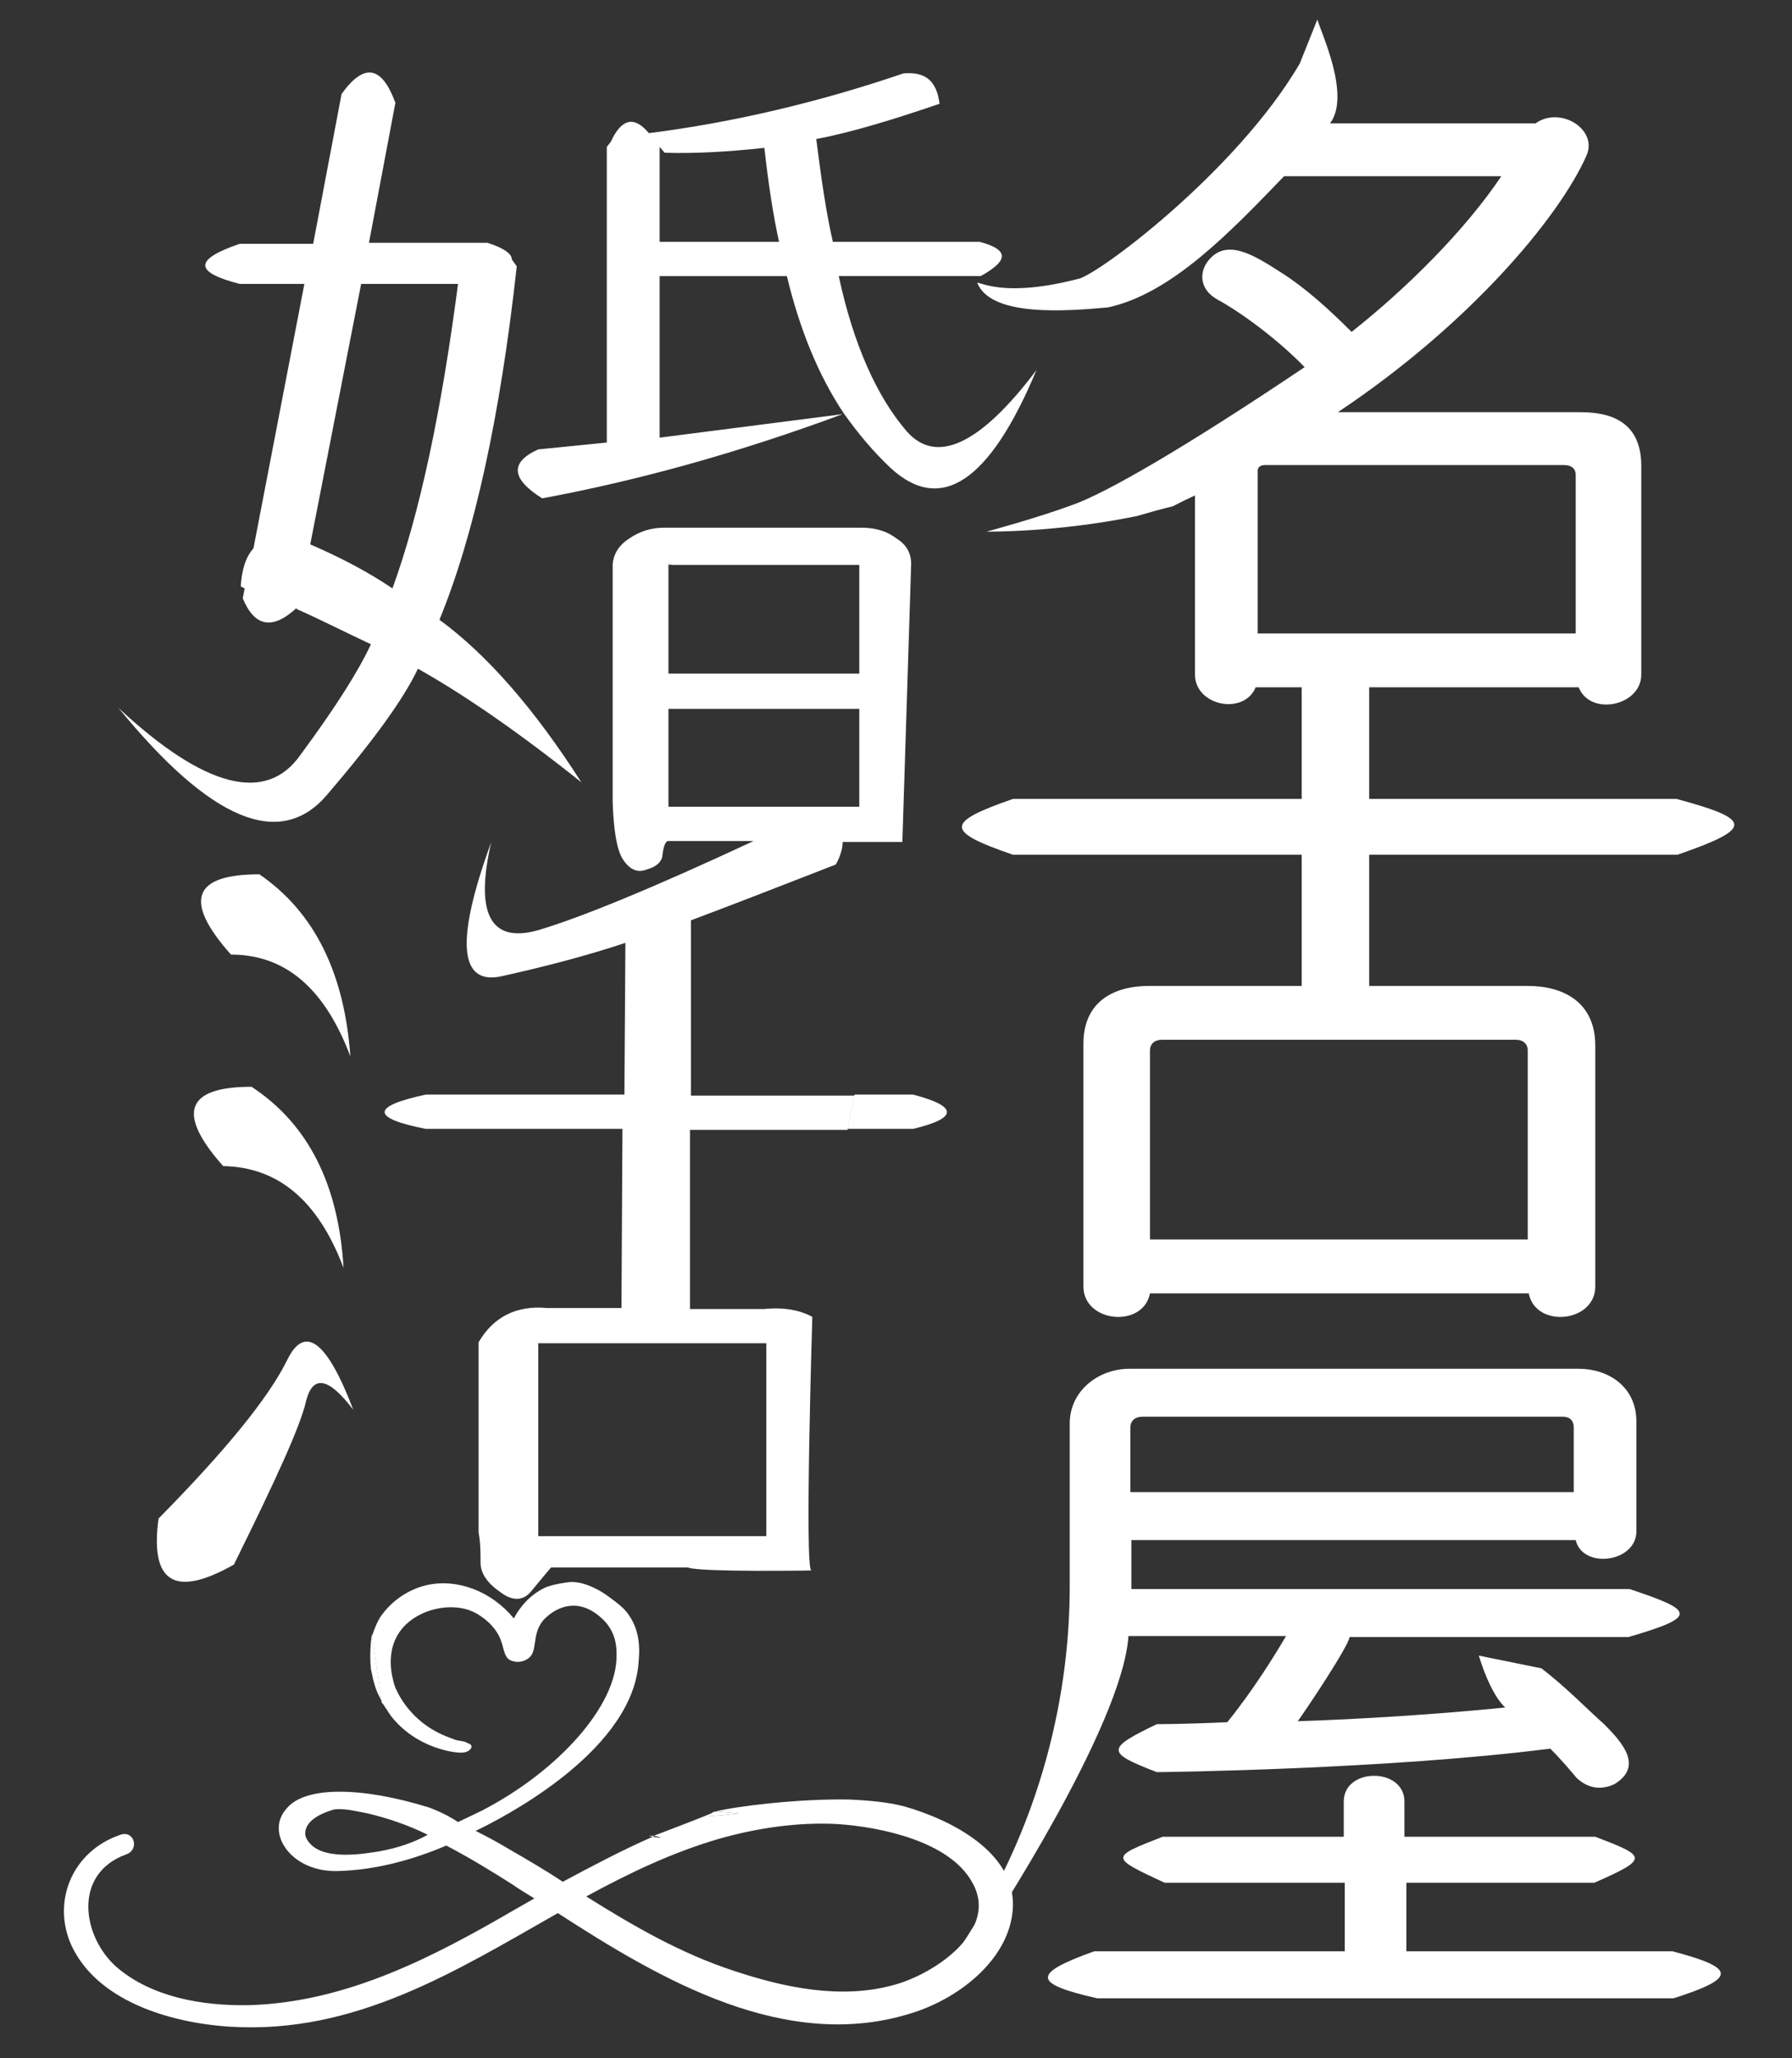 <?xml version="1.0" encoding="utf-8"?>
<!-- Generator: Adobe Illustrator 26.3.1, SVG Export Plug-In . SVG Version: 6.00 Build 0)  -->
<svg version="1.0" id="レイヤ_x2212__1" xmlns="http://www.w3.org/2000/svg" xmlns:xlink="http://www.w3.org/1999/xlink" x="0px"
	 y="0px" viewBox="0 0 183.1 210.2" style="enable-background:new 0 0 183.1 210.2;" xml:space="preserve">
<rect x="0" y="0" width="183.1" height="210.2" fill="#333333" stroke="none"/>
<style type="text/css">
	.st0{fill:#FFFFFF;}
</style>
<g>
	<path class="st0" d="M12.1,72.3c9.4,11.5,16.5,14.5,21.3,8.9s7.9-9.9,9.3-12.9C47.5,71,53,74.8,59.4,79.9
		c-4.8-7.5-9.6-13-14.5-16.6c3.5-8.5,6.2-20.6,7.9-36.1l-0.5-0.7c0-0.6-0.9-1.2-2.5-1.7H37.7l2.7-14.3c-1.4-3.8-3.2-4.1-5.5-0.9
		L32,24.9h-7.5c-4.7,1.6-4.7,2.9,0,4.1h6.6l-5.2,27c-0.8,0.9-1.2,2.2-1.3,3.9l0.4,0.2l-0.2,1c1.2,2.9,3,3.3,5.5,1v0.1
		c2.5,1.1,5,2.4,7.6,3.6c-1.2,2.6-3.5,6.3-7.2,11.3C27.2,82.1,20.9,80.5,12.1,72.3z M31.7,55.6L36.9,29h9.9
		c-1.7,13-3.9,23.4-6.7,31.1C37.6,58.4,34.7,56.9,31.7,55.6z"/>
	<path class="st0" d="M55.4,50.9c9.7-1.8,19.9-4.6,30.7-8.6l-18.7,2.4V28.2h13c1.3,5.4,3.2,10.1,5.8,14c1.5,2.1,3,3.9,4.8,5.6
		c5.1,4.7,10.1,1.5,14.9-10c-5.8,7.7-10.3,9.7-13.3,6.2s-5.4-8.8-6.9-15.8h14.5c2.9-1.6,2.9-2.7-0.1-3.5h-15
		c-0.7-3-1.2-6.6-1.7-10.5c3.7-0.7,7.9-2,12.6-3.6c-0.3-2.4-1.5-3.3-3.7-3.1c-8.5,2.9-17.3,5-26,6.1c-1.5-1.8-2.8-1.5-3.9,0.9L62,15
		v30.2l-7,0.7C52.1,47.2,52.2,48.9,55.4,50.9z M67.4,15l0.5,0.6c3.1,0.1,6.6-0.1,10.2-0.5c0.4,3.6,0.9,6.9,1.5,9.6H67.4V15z"/>
	<path class="st0" d="M26.5,89.3c-6.8,0-7.8,2.7-2.9,8.2c5.6,0,9.6,3.5,12.2,10.4C35.2,99.5,32.2,93.2,26.5,89.3z"/>
	<path class="st0" d="M29.3,139c-1.9,3.8-6.2,9.1-13.1,16.1c-0.9,6.6,1.7,8.1,7.7,4.7c4.2-8.5,6.8-14.1,7.4-16.8
		c0.7-2.6,2.3-2.3,4.8,1C33.4,136.9,31.1,135.2,29.3,139z"/>
	<path class="st0" d="M25.7,111c-6.7,0-7.7,2.7-2.9,8.1c5.6,0.1,9.7,3.5,12.3,10.4C34.6,121,31.5,114.8,25.7,111z"/>
	<polygon class="st0" points="82.9,134.8 83,134.7 83,134.7 	"/>
	<path class="st0" d="M93.3,111.8h-6l-0.7,3.5h6.7C97.9,114.2,97.9,113,93.3,111.8z"/>
	<path class="st0" d="M78.1,133.7h-7.6v-18.3h16.1l0.7-3.5H70.6V94c4-1.5,8.9-3.4,14.8-5.7c0.5-0.9,0.7-1.7,0.7-2.3h6.1l0.9-28.4
		c0-1.1-0.5-2-1.5-2.6c-0.9-0.7-2.1-1.1-3.5-1.1H67.8c-1.3,0-2.5,0.4-3.5,1.1c-1.1,0.7-1.6,1.6-1.7,2.6V82c0.1,2.7,0.4,4.7,1,5.7
		c0.7,1.1,1.5,1.5,2.5,1.1c1.1-0.3,1.6-0.9,1.6-1.6c0.1-0.6,0.2-1.1,0.5-1.3H77c-10.5,4.9-17.9,7.9-22,9.1c-4.9,1.4-6.5-1.7-4.8-9
		c-3.7,10.1-3.3,14.7,1.1,13.7c4.5-1,8.7-2.1,12.6-3.4l-0.1,15.5H43.5c-5.6,1.2-5.6,2.4,0,3.5h20.1l-0.1,18.3h-7.6
		c-3.1-0.3-5.5,0.9-7,3.5v19.4c0.2,1.1,0.2,2.1,0.2,3.1c0,1.1,0.7,2.1,2,3c1.3,1,2.4,0.9,3.2-0.1c0.9-1.1,1.5-1.8,2-2.4h14
		c1.1,0.5,13.3,0.3,12.6,0.3c-0.7,0,0.1-25.9,0.1-25.9l0,0C81.7,133.8,80.1,133.5,78.1,133.7z M68.3,57.2c0,0.4,0,0.5,0.1,0.5
		c0.1-0.1,0.2,0,0.2,0h19.2v11.1H68.3V57.2z M68.3,82.4v-10h19.5v10H68.3z M78.3,156.9H55v-19.7h23.3V156.9z"/>
</g>
<g>
	<path class="st0" d="M75.5,185.2l-2.3-0.2c-0.2,0.1-0.4,0.1-0.5,0.2C71.1,185.8,75.5,185.2,75.5,185.2z"/>
	<path class="st0" d="M73.1,185L73.1,185C73.2,185,73.1,185,73.1,185z"/>
	<path class="st0" d="M66.7,187.6c0,0,0.1,0,0.1-0.1C66.1,187.5,66.3,187.5,66.7,187.6z"/>
	<path class="st0" d="M37.9,170.5l1.1,3.3l-1-6.8C38,166.9,37.7,168.6,37.9,170.5z"/>
	<path class="st0" d="M72.7,185.2L72.7,185.2L72.7,185.2z"/>
	<path class="st0" d="M73.1,185c-0.1,0-0.2,0.1-0.4,0.2C72.8,185.2,73,185.1,73.1,185L73.1,185z"/>
	<path class="st0" d="M92.4,184.5c-1.5-0.4-3.4-0.6-5.6-0.7c-5.3-0.1-11.6,0.7-13.6,1.2l2.3,0.2c0,0-4.4,0.6-2.8,0
		c-0.7,0.3-2.2,0.9-5.9,2.3c1.4,0.3,0.4,0.2-0.1,0.1c-3.2,1.4-6.2,3-9.2,4.6c-1.8-1.2-3.7-2.3-5.6-3.4c-1-0.6-2.1-1.2-3.3-1.8
		c2.3-1.1,15.5-7.7,16.6-16.7c0.1-1.2,0.5-3.7-1.3-5.8c-0.5-0.6-2.1-1.7-2.1-1.7s-2-1.4-3.7-1.2c0,0-1.7,0.2-2.5,0.6
		c-1.4,0.7-2.4,1.8-3.1,3.1c-2.3-2.8-5.8-4.1-8.9-3.4c-2.6,0.6-4.1,2.4-4.4,2.8c-0.6,0.7-0.9,1.6-1.2,2.4l1,6.8
		c0.3,0.3,0.4,0.6,0.5,0.7c-0.1-0.2-0.2-0.3-0.2-0.3s0.6,0.8,0.2,0.3c0.1,0.2,0.3,0.4,0.4,0.6c2.6,3.4,6.7,3.9,7.4,3.8
		c0.2,0,0.6-0.1,0.8-0.4c0.1-0.1,0.1-0.3,0-0.4c-0.1-0.1-0.2-0.1-0.6-0.3c-0.4-0.1-0.6-0.1-1-0.2c0,0-0.2-0.1-0.5-0.2
		c-4.5-1.6-5.7-5.4-5.7-5.4c-0.2-0.7-1.2-3.9,1.2-6.2c1.8-1.7,4.8-2.2,6.8-1.3c0.9,0.4,2.4,1.5,2.9,3c0.3,0.8,0.3,1.7,1,2
		c0.5,0.2,1.1,0.2,1.6-0.1c1.3-0.7,0.4-2.4,1.7-4c0.1-0.1,1.3-1.5,3.1-1.5c1.7,0,2.9,1.3,3.2,1.6c1.2,1.3,1.2,2.8,1.2,3.4
		c0.1,5.2-6,11.9-13.7,15.9c-1,0.5-1.9,0.9-2.5,1.2c-0.9-0.6-1.9-1.1-3-1.5c-6.8-2.1-12.6-2.2-14.5,0.1c-2.3,2.5,0.5,6.6,5.3,6.4
		c3.7-0.1,7.5-1.1,11-2.6c2.3,1.2,4.6,2.6,6.8,4c0.7,0.5,1.4,0.9,2.2,1.4c-0.7,0.4-1.4,0.8-2.1,1.2c-8.1,4.7-17,9.4-27,9.7
		c-4.8,0.1-10-0.8-13.6-3.9c-3.5-3.1-4.5-9.5,1-11.5c1.4-0.5,0.8-2.5-0.6-2c-5,1.7-7,6.9-5,11.3c2.6,5.6,9.9,7.9,16.2,8.3
		c12.8,0.8,23.1-5.7,33.5-11.6c10.5,6.8,23.3,14.3,36.2,10.2c5.1-1.6,10.2-5.8,10.3-11C103.6,189.2,97.3,185.9,92.4,184.5z
		 M43.7,187.4c-2,1.1-3.9,1.5-5,1.7c-1.3,0.2-5.6,1-7.1-0.9c-0.1-0.1-0.5-0.6-0.4-1.1c0.1-1,1.2-1.8,3-2.3c1.1-0.1,2.2,0.2,3.3,0.4
		C39.6,185.7,41.7,186.4,43.7,187.4L43.7,187.4z M91.1,202.8c-5.3,1.4-11,0.2-16.1-1.5c-5.5-1.8-10.3-4.6-15.1-7.6
		c4.4-2.4,8.8-4.5,13.6-5.9c3.9-1.1,8-1.7,12-1.5c4.6,0.3,11.5,1.8,13.8,5.9C102.2,197.1,95.5,201.7,91.1,202.8z"/>
	<path class="st0" d="M39.4,174.1c0,0,0.1,0.1,0.2,0.3C40,174.9,39.4,174.1,39.4,174.1z"/>
	<path class="st0" d="M39,173.7l-1.1-3.3C38.1,171.6,38.4,172.8,39,173.7z"/>
</g>
<g>
	<path class="st0" d="M167.7,68.9c0,3.2-5.2,4.3-6.4,1.3h-33c-1.2,2.9-6.2,1.9-6.2-1.3V50.6c-4.1,1.9-0.1,0.4-5.9,2.1
		c-8.2,1.7-15.4,1.6-15.4,1.6s5.2-1.4,8.7-2.7c3.5-1.2,11.9-6.1,23.8-14.1c-2.7-2.8-6.5-5.6-8.9-6.9c-1.8-1-1.9-2.7-1-3.9
		c1.9-2.5,4.8-0.6,7.6,1.2c2.5,1.6,4.9,3.8,7.1,6c5.7-4.5,11.6-10.4,15.3-15.9h-22.2c-5.5,5.7-11.5,12-18,13.4
		c-4.4,0.4-11.5,0.9-13.2-2.2c-0.7-1.2,1.2,1.6,10.1-0.7c1.8-0.2,16.2-10.9,22.7-22c1.8-4.5,0,0,1.8-4.5c0.5,1.6,3.4,7.8,1.3,10.6
		h21c2.5-1.8,6.4,0.6,5.2,3.3c-2.8,6.3-11.9,17.2-25.4,26.2h24.8c3.4,0,6.2,1.2,6.2,5.5L167.7,68.9L167.7,68.9z M161,64.7V48.5
		c0-0.6-0.4-1-1.2-1h-30.5c-0.5,0-0.8,0.2-0.8,0.6v16.6H161z"/>
</g>
<g>
	<path class="st0" d="M139.9,87.3v13.4h16.2c3.7,0,6.9,1.7,6.9,6.1v24.6c0,3.7-6.1,4.3-6.8,0.7h-38.7c-0.7,3.6-6.8,3-6.8-0.7v-24.8
		c0-4.3,3.1-5.9,6.7-5.9H133V87.3h-29.5c-7-2.4-6.9-3.3,0-5.7H133V69.9c0-4,6.9-4,6.9,0v11.7h31.4c7.8,2.1,7.9,3,0.1,5.7
		C171.4,87.3,139.9,87.3,139.9,87.3z M156.1,126.6v-19.3c0-0.7-0.5-1.1-1.2-1.1h-36.2c-0.7,0-1.2,0.4-1.2,1.1v19.3
		C117.5,126.6,156.1,126.6,156.1,126.6z"/>
</g>
<g>
	<path class="st0" d="M157.5,170.4c2.6,2,4.7,4.2,6.4,5.7c1.9,1.9,4,4.3,1.1,6.1c-1.2,0.6-2.6,0.6-3.9-0.6c-0.6-0.7-1.4-1.7-2.7-3
		c-16.4,2.1-39.2,2.4-40.1,2.4h-0.1c-5.2-2-5.2-2.4,0-4.9c0.1,0,2.9,0,7.2-0.2c2.6-3.2,4.9-6.9,6-8.8h-16.1
		c-0.6,9.2-14.4,30.1-14.4,30.1l-2.2,2.2c0,0-2.7,2.6-1.7,1.1c10-14.1,12.3-28.7,12.3-38.4v-16.7c0-3.4,3-5.6,6.1-5.6h45.9
		c3,0,5.9,1.8,5.9,5.4v11.2c0,3.2-5.5,3.9-6.2,0.9h-45.4v5h50.9c6.6,2.2,7.1,2.8-0.1,4.9h-28.5c-0.2,1.1-4.5,7.5-5.3,8.6
		c6.3-0.2,14.2-0.7,21.2-1.4c-1.1-1-2.1-3.3-2.7-5.3 M112.1,204.1c-6.6-1.5-6.7-2.5-0.3-4.8h25.6v-7H119c-5.6-2.6-5.6-2.6-0.2-4.7
		h18.5V184c0-3.5,6.2-3.5,6.2,0v3.6H163c5.2,2,5.6,2.2-0.1,4.7h-19.2v7h27.2c6.4,1.7,6.7,2.7,0.1,4.8H112.1z M160.8,152.4v-6.6
		c0-0.7-0.4-1.1-1.1-1.1h-43c-0.7,0-1.2,0.4-1.2,1.1v6.6H160.8z"/>
</g>
<path class="st0" d="M82.8,134.4"/>
</svg>
